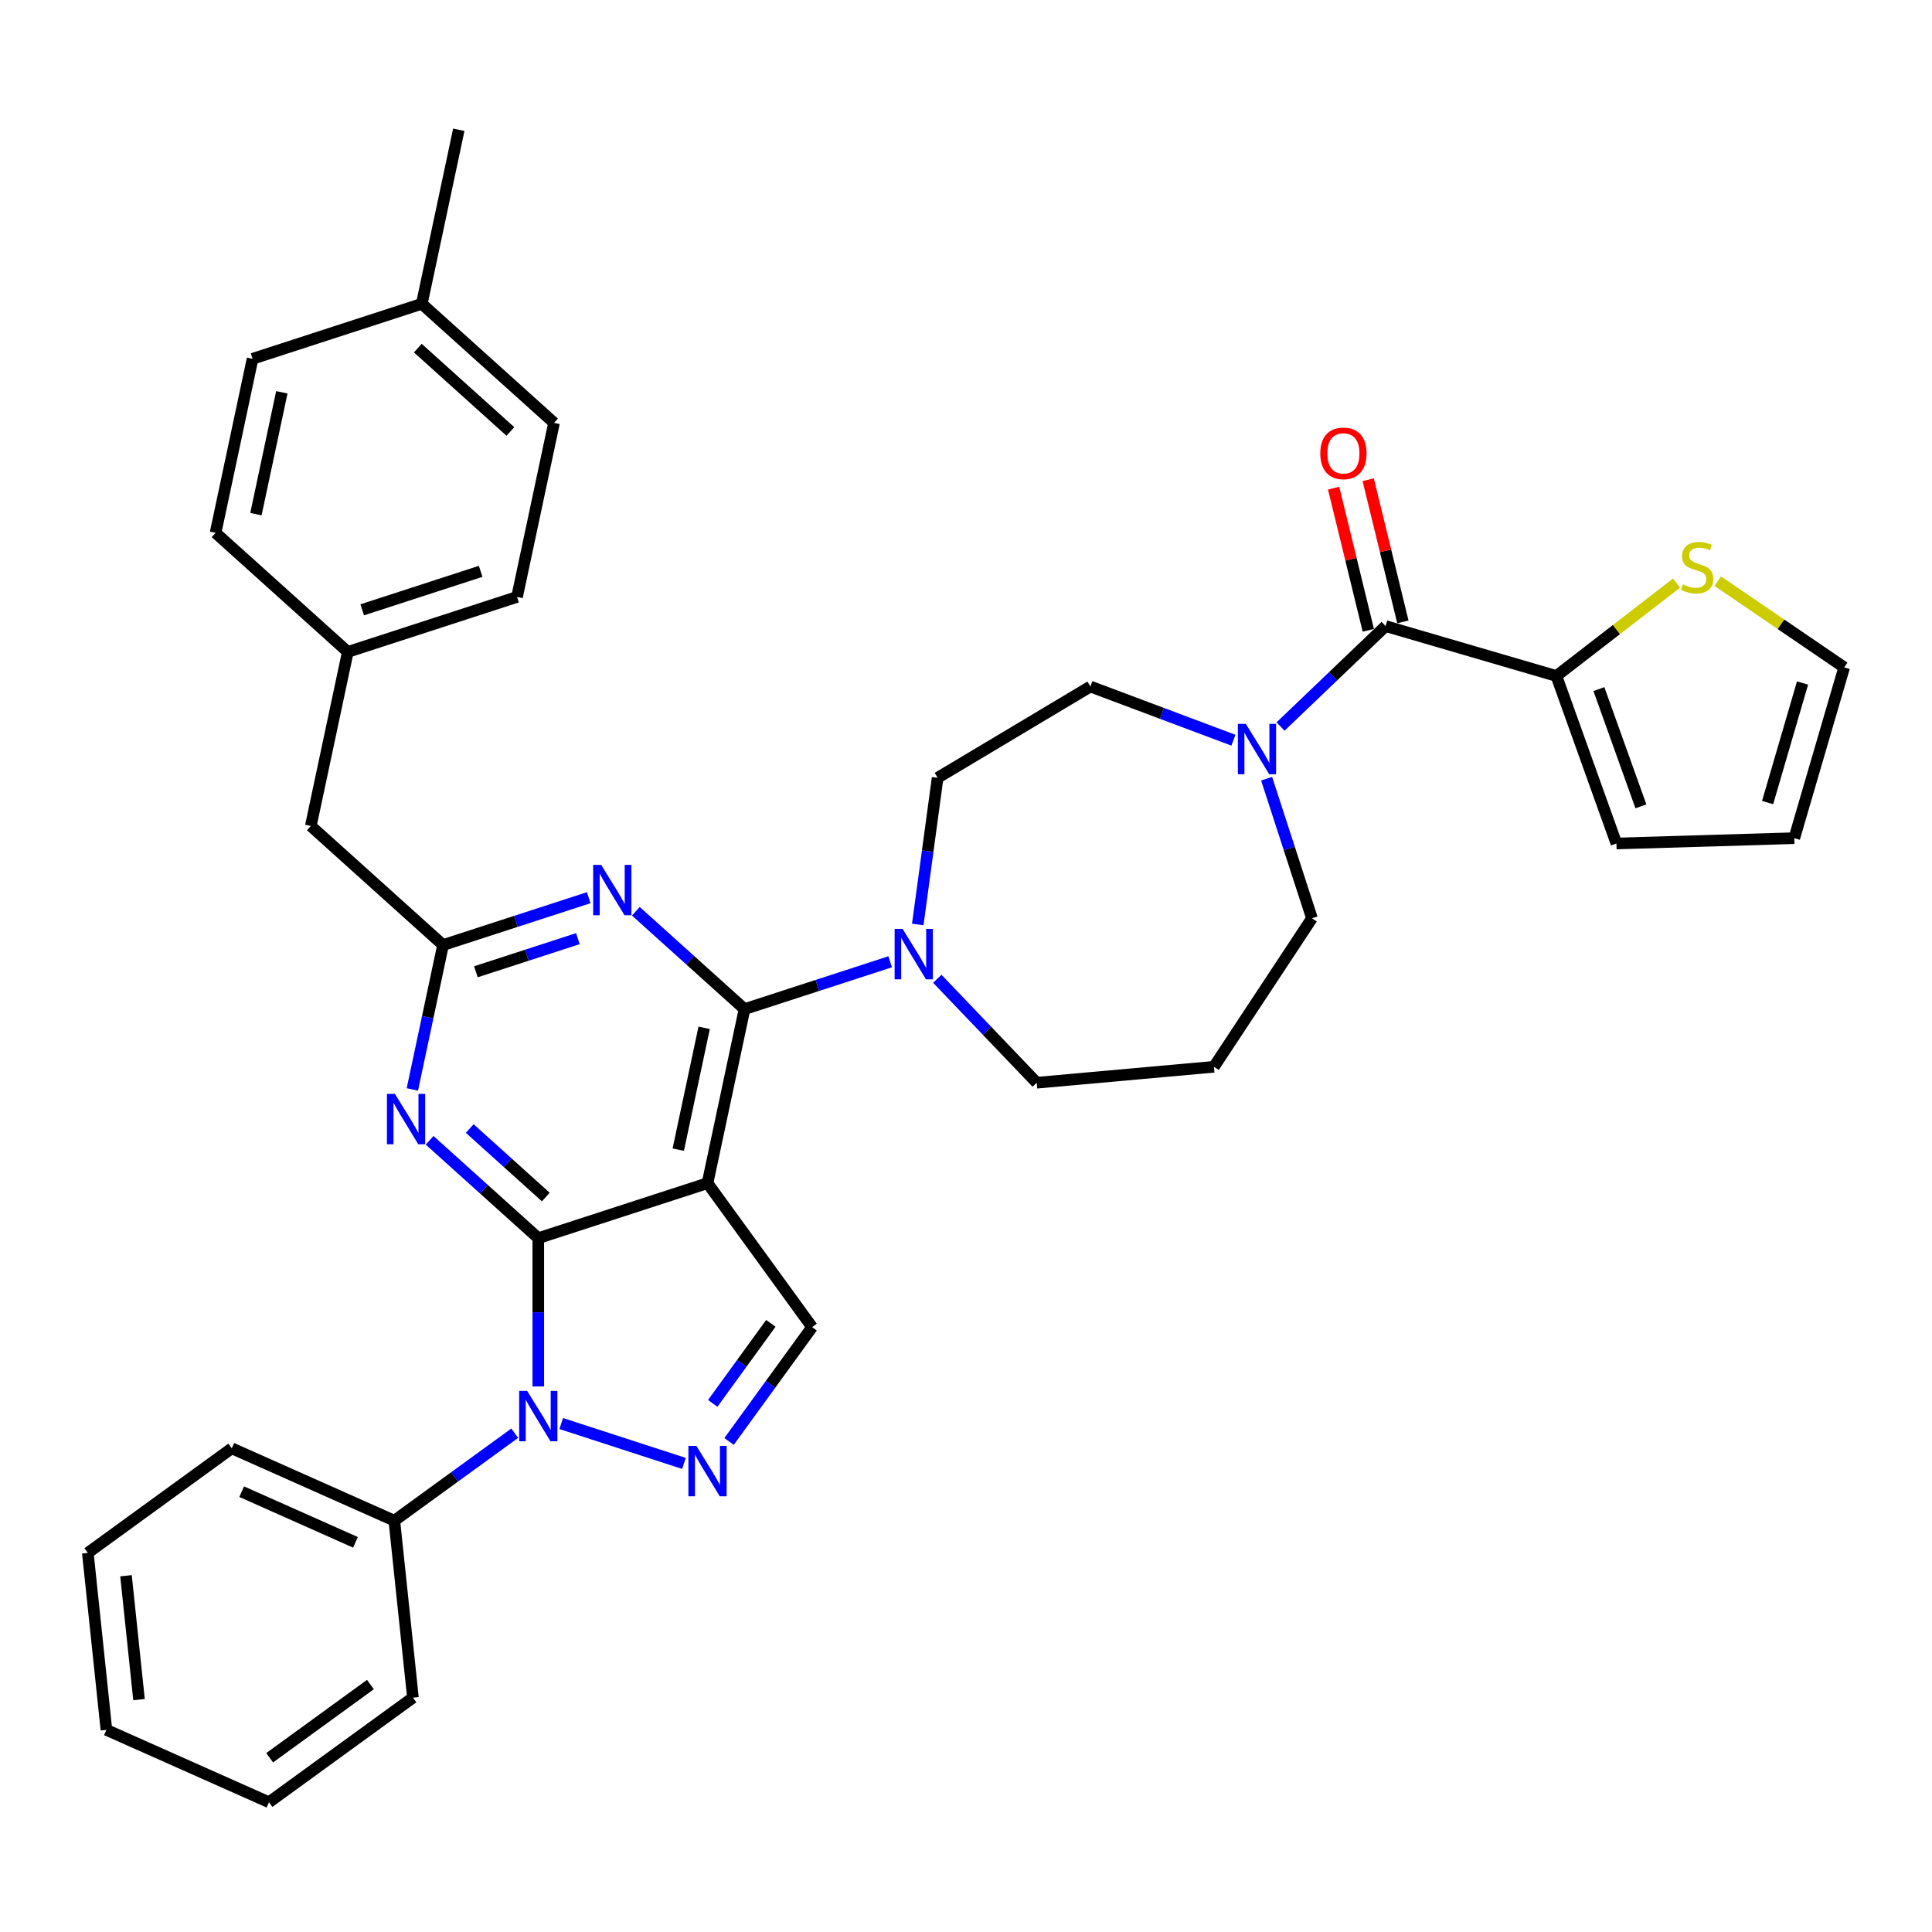 <?xml version='1.0' encoding='iso-8859-1'?>
<svg version='1.1' baseProfile='full'
              xmlns='http://www.w3.org/2000/svg'
                      xmlns:rdkit='http://www.rdkit.org/xml'
                      xmlns:xlink='http://www.w3.org/1999/xlink'
                  xml:space='preserve'
width='1000px' height='1000px' viewBox='0 0 1000 1000'>
<!-- END OF HEADER -->
<rect style='opacity:1.0;fill:#FFFFFF;stroke:none' width='1000' height='1000' x='0' y='0'> </rect>
<path class='bond-0' d='M 805.588,349.889 L 836.685,325.842' style='fill:none;fill-rule:evenodd;stroke:#000000;stroke-width:6px;stroke-linecap:butt;stroke-linejoin:miter;stroke-opacity:1' />
<path class='bond-0' d='M 836.685,325.842 L 867.782,301.796' style='fill:none;fill-rule:evenodd;stroke:#CCCC00;stroke-width:6px;stroke-linecap:butt;stroke-linejoin:miter;stroke-opacity:1' />
<path class='bond-1' d='M 805.588,349.889 L 836.657,436.592' style='fill:none;fill-rule:evenodd;stroke:#000000;stroke-width:6px;stroke-linecap:butt;stroke-linejoin:miter;stroke-opacity:1' />
<path class='bond-1' d='M 827.589,356.681 L 849.337,417.373' style='fill:none;fill-rule:evenodd;stroke:#000000;stroke-width:6px;stroke-linecap:butt;stroke-linejoin:miter;stroke-opacity:1' />
<path class='bond-2' d='M 805.588,349.889 L 717.182,324.061' style='fill:none;fill-rule:evenodd;stroke:#000000;stroke-width:6px;stroke-linecap:butt;stroke-linejoin:miter;stroke-opacity:1' />
<path class='bond-3' d='M 638.417,383.133 L 601.4,369.24' style='fill:none;fill-rule:evenodd;stroke:#0000FF;stroke-width:6px;stroke-linecap:butt;stroke-linejoin:miter;stroke-opacity:1' />
<path class='bond-3' d='M 601.4,369.24 L 564.382,355.347' style='fill:none;fill-rule:evenodd;stroke:#000000;stroke-width:6px;stroke-linecap:butt;stroke-linejoin:miter;stroke-opacity:1' />
<path class='bond-4' d='M 662.806,376.05 L 689.994,350.056' style='fill:none;fill-rule:evenodd;stroke:#0000FF;stroke-width:6px;stroke-linecap:butt;stroke-linejoin:miter;stroke-opacity:1' />
<path class='bond-4' d='M 689.994,350.056 L 717.182,324.061' style='fill:none;fill-rule:evenodd;stroke:#000000;stroke-width:6px;stroke-linecap:butt;stroke-linejoin:miter;stroke-opacity:1' />
<path class='bond-5' d='M 655.597,403.053 L 667.335,439.178' style='fill:none;fill-rule:evenodd;stroke:#0000FF;stroke-width:6px;stroke-linecap:butt;stroke-linejoin:miter;stroke-opacity:1' />
<path class='bond-5' d='M 667.335,439.178 L 679.072,475.303' style='fill:none;fill-rule:evenodd;stroke:#000000;stroke-width:6px;stroke-linecap:butt;stroke-linejoin:miter;stroke-opacity:1' />
<path class='bond-6' d='M 726.13,321.878 L 717.152,285.088' style='fill:none;fill-rule:evenodd;stroke:#000000;stroke-width:6px;stroke-linecap:butt;stroke-linejoin:miter;stroke-opacity:1' />
<path class='bond-6' d='M 717.152,285.088 L 708.174,248.298' style='fill:none;fill-rule:evenodd;stroke:#FF0000;stroke-width:6px;stroke-linecap:butt;stroke-linejoin:miter;stroke-opacity:1' />
<path class='bond-6' d='M 708.234,326.245 L 699.256,289.455' style='fill:none;fill-rule:evenodd;stroke:#000000;stroke-width:6px;stroke-linecap:butt;stroke-linejoin:miter;stroke-opacity:1' />
<path class='bond-6' d='M 699.256,289.455 L 690.278,252.665' style='fill:none;fill-rule:evenodd;stroke:#FF0000;stroke-width:6px;stroke-linecap:butt;stroke-linejoin:miter;stroke-opacity:1' />
<path class='bond-7' d='M 889.113,300.82 L 921.829,323.125' style='fill:none;fill-rule:evenodd;stroke:#CCCC00;stroke-width:6px;stroke-linecap:butt;stroke-linejoin:miter;stroke-opacity:1' />
<path class='bond-7' d='M 921.829,323.125 L 954.545,345.431' style='fill:none;fill-rule:evenodd;stroke:#000000;stroke-width:6px;stroke-linecap:butt;stroke-linejoin:miter;stroke-opacity:1' />
<path class='bond-8' d='M 954.545,345.431 L 928.718,433.837' style='fill:none;fill-rule:evenodd;stroke:#000000;stroke-width:6px;stroke-linecap:butt;stroke-linejoin:miter;stroke-opacity:1' />
<path class='bond-8' d='M 932.99,353.526 L 914.911,415.411' style='fill:none;fill-rule:evenodd;stroke:#000000;stroke-width:6px;stroke-linecap:butt;stroke-linejoin:miter;stroke-opacity:1' />
<path class='bond-9' d='M 278.618,640.865 L 250.492,615.541' style='fill:none;fill-rule:evenodd;stroke:#000000;stroke-width:6px;stroke-linecap:butt;stroke-linejoin:miter;stroke-opacity:1' />
<path class='bond-9' d='M 250.492,615.541 L 222.367,590.217' style='fill:none;fill-rule:evenodd;stroke:#0000FF;stroke-width:6px;stroke-linecap:butt;stroke-linejoin:miter;stroke-opacity:1' />
<path class='bond-9' d='M 282.506,619.579 L 262.818,601.852' style='fill:none;fill-rule:evenodd;stroke:#000000;stroke-width:6px;stroke-linecap:butt;stroke-linejoin:miter;stroke-opacity:1' />
<path class='bond-9' d='M 262.818,601.852 L 243.13,584.125' style='fill:none;fill-rule:evenodd;stroke:#0000FF;stroke-width:6px;stroke-linecap:butt;stroke-linejoin:miter;stroke-opacity:1' />
<path class='bond-10' d='M 278.618,640.865 L 366.212,612.404' style='fill:none;fill-rule:evenodd;stroke:#000000;stroke-width:6px;stroke-linecap:butt;stroke-linejoin:miter;stroke-opacity:1' />
<path class='bond-11' d='M 278.618,640.865 L 278.618,679.244' style='fill:none;fill-rule:evenodd;stroke:#000000;stroke-width:6px;stroke-linecap:butt;stroke-linejoin:miter;stroke-opacity:1' />
<path class='bond-11' d='M 278.618,679.244 L 278.618,717.623' style='fill:none;fill-rule:evenodd;stroke:#0000FF;stroke-width:6px;stroke-linecap:butt;stroke-linejoin:miter;stroke-opacity:1' />
<path class='bond-12' d='M 213.434,563.893 L 221.378,526.521' style='fill:none;fill-rule:evenodd;stroke:#0000FF;stroke-width:6px;stroke-linecap:butt;stroke-linejoin:miter;stroke-opacity:1' />
<path class='bond-12' d='M 221.378,526.521 L 229.322,489.148' style='fill:none;fill-rule:evenodd;stroke:#000000;stroke-width:6px;stroke-linecap:butt;stroke-linejoin:miter;stroke-opacity:1' />
<path class='bond-13' d='M 366.212,612.404 L 420.348,686.916' style='fill:none;fill-rule:evenodd;stroke:#000000;stroke-width:6px;stroke-linecap:butt;stroke-linejoin:miter;stroke-opacity:1' />
<path class='bond-14' d='M 366.212,612.404 L 385.361,522.315' style='fill:none;fill-rule:evenodd;stroke:#000000;stroke-width:6px;stroke-linecap:butt;stroke-linejoin:miter;stroke-opacity:1' />
<path class='bond-14' d='M 351.066,595.061 L 364.47,531.999' style='fill:none;fill-rule:evenodd;stroke:#000000;stroke-width:6px;stroke-linecap:butt;stroke-linejoin:miter;stroke-opacity:1' />
<path class='bond-15' d='M 420.348,686.916 L 398.854,716.5' style='fill:none;fill-rule:evenodd;stroke:#000000;stroke-width:6px;stroke-linecap:butt;stroke-linejoin:miter;stroke-opacity:1' />
<path class='bond-15' d='M 398.854,716.5 L 377.36,746.084' style='fill:none;fill-rule:evenodd;stroke:#0000FF;stroke-width:6px;stroke-linecap:butt;stroke-linejoin:miter;stroke-opacity:1' />
<path class='bond-15' d='M 398.997,684.964 L 383.951,705.673' style='fill:none;fill-rule:evenodd;stroke:#000000;stroke-width:6px;stroke-linecap:butt;stroke-linejoin:miter;stroke-opacity:1' />
<path class='bond-15' d='M 383.951,705.673 L 368.906,726.382' style='fill:none;fill-rule:evenodd;stroke:#0000FF;stroke-width:6px;stroke-linecap:butt;stroke-linejoin:miter;stroke-opacity:1' />
<path class='bond-16' d='M 354.017,757.466 L 290.491,736.825' style='fill:none;fill-rule:evenodd;stroke:#0000FF;stroke-width:6px;stroke-linecap:butt;stroke-linejoin:miter;stroke-opacity:1' />
<path class='bond-17' d='M 266.423,741.827 L 235.264,764.465' style='fill:none;fill-rule:evenodd;stroke:#0000FF;stroke-width:6px;stroke-linecap:butt;stroke-linejoin:miter;stroke-opacity:1' />
<path class='bond-17' d='M 235.264,764.465 L 204.106,787.103' style='fill:none;fill-rule:evenodd;stroke:#000000;stroke-width:6px;stroke-linecap:butt;stroke-linejoin:miter;stroke-opacity:1' />
<path class='bond-18' d='M 204.106,787.103 L 119.966,749.642' style='fill:none;fill-rule:evenodd;stroke:#000000;stroke-width:6px;stroke-linecap:butt;stroke-linejoin:miter;stroke-opacity:1' />
<path class='bond-18' d='M 183.993,798.312 L 125.095,772.089' style='fill:none;fill-rule:evenodd;stroke:#000000;stroke-width:6px;stroke-linecap:butt;stroke-linejoin:miter;stroke-opacity:1' />
<path class='bond-19' d='M 204.106,787.103 L 213.733,878.701' style='fill:none;fill-rule:evenodd;stroke:#000000;stroke-width:6px;stroke-linecap:butt;stroke-linejoin:miter;stroke-opacity:1' />
<path class='bond-20' d='M 119.966,749.642 L 45.455,803.778' style='fill:none;fill-rule:evenodd;stroke:#000000;stroke-width:6px;stroke-linecap:butt;stroke-linejoin:miter;stroke-opacity:1' />
<path class='bond-21' d='M 45.455,803.778 L 55.082,895.375' style='fill:none;fill-rule:evenodd;stroke:#000000;stroke-width:6px;stroke-linecap:butt;stroke-linejoin:miter;stroke-opacity:1' />
<path class='bond-21' d='M 65.218,815.592 L 71.957,879.71' style='fill:none;fill-rule:evenodd;stroke:#000000;stroke-width:6px;stroke-linecap:butt;stroke-linejoin:miter;stroke-opacity:1' />
<path class='bond-22' d='M 55.082,895.375 L 139.221,932.837' style='fill:none;fill-rule:evenodd;stroke:#000000;stroke-width:6px;stroke-linecap:butt;stroke-linejoin:miter;stroke-opacity:1' />
<path class='bond-23' d='M 139.221,932.837 L 213.733,878.701' style='fill:none;fill-rule:evenodd;stroke:#000000;stroke-width:6px;stroke-linecap:butt;stroke-linejoin:miter;stroke-opacity:1' />
<path class='bond-23' d='M 139.571,909.814 L 191.729,871.919' style='fill:none;fill-rule:evenodd;stroke:#000000;stroke-width:6px;stroke-linecap:butt;stroke-linejoin:miter;stroke-opacity:1' />
<path class='bond-24' d='M 385.361,522.315 L 357.235,496.991' style='fill:none;fill-rule:evenodd;stroke:#000000;stroke-width:6px;stroke-linecap:butt;stroke-linejoin:miter;stroke-opacity:1' />
<path class='bond-24' d='M 357.235,496.991 L 329.11,471.667' style='fill:none;fill-rule:evenodd;stroke:#0000FF;stroke-width:6px;stroke-linecap:butt;stroke-linejoin:miter;stroke-opacity:1' />
<path class='bond-25' d='M 385.361,522.315 L 423.06,510.066' style='fill:none;fill-rule:evenodd;stroke:#000000;stroke-width:6px;stroke-linecap:butt;stroke-linejoin:miter;stroke-opacity:1' />
<path class='bond-25' d='M 423.06,510.066 L 460.76,497.816' style='fill:none;fill-rule:evenodd;stroke:#0000FF;stroke-width:6px;stroke-linecap:butt;stroke-linejoin:miter;stroke-opacity:1' />
<path class='bond-26' d='M 304.721,464.649 L 267.022,476.899' style='fill:none;fill-rule:evenodd;stroke:#0000FF;stroke-width:6px;stroke-linecap:butt;stroke-linejoin:miter;stroke-opacity:1' />
<path class='bond-26' d='M 267.022,476.899 L 229.322,489.148' style='fill:none;fill-rule:evenodd;stroke:#000000;stroke-width:6px;stroke-linecap:butt;stroke-linejoin:miter;stroke-opacity:1' />
<path class='bond-26' d='M 299.104,485.843 L 272.714,494.417' style='fill:none;fill-rule:evenodd;stroke:#0000FF;stroke-width:6px;stroke-linecap:butt;stroke-linejoin:miter;stroke-opacity:1' />
<path class='bond-26' d='M 272.714,494.417 L 246.324,502.992' style='fill:none;fill-rule:evenodd;stroke:#000000;stroke-width:6px;stroke-linecap:butt;stroke-linejoin:miter;stroke-opacity:1' />
<path class='bond-27' d='M 475.033,478.51 L 480.175,440.548' style='fill:none;fill-rule:evenodd;stroke:#0000FF;stroke-width:6px;stroke-linecap:butt;stroke-linejoin:miter;stroke-opacity:1' />
<path class='bond-27' d='M 480.175,440.548 L 485.318,402.586' style='fill:none;fill-rule:evenodd;stroke:#000000;stroke-width:6px;stroke-linecap:butt;stroke-linejoin:miter;stroke-opacity:1' />
<path class='bond-28' d='M 485.149,506.608 L 510.876,533.517' style='fill:none;fill-rule:evenodd;stroke:#0000FF;stroke-width:6px;stroke-linecap:butt;stroke-linejoin:miter;stroke-opacity:1' />
<path class='bond-28' d='M 510.876,533.517 L 536.603,560.425' style='fill:none;fill-rule:evenodd;stroke:#000000;stroke-width:6px;stroke-linecap:butt;stroke-linejoin:miter;stroke-opacity:1' />
<path class='bond-29' d='M 229.322,489.148 L 160.877,427.52' style='fill:none;fill-rule:evenodd;stroke:#000000;stroke-width:6px;stroke-linecap:butt;stroke-linejoin:miter;stroke-opacity:1' />
<path class='bond-30' d='M 160.877,427.52 L 180.026,337.431' style='fill:none;fill-rule:evenodd;stroke:#000000;stroke-width:6px;stroke-linecap:butt;stroke-linejoin:miter;stroke-opacity:1' />
<path class='bond-31' d='M 180.026,337.431 L 267.62,308.97' style='fill:none;fill-rule:evenodd;stroke:#000000;stroke-width:6px;stroke-linecap:butt;stroke-linejoin:miter;stroke-opacity:1' />
<path class='bond-31' d='M 187.473,315.643 L 248.788,295.72' style='fill:none;fill-rule:evenodd;stroke:#000000;stroke-width:6px;stroke-linecap:butt;stroke-linejoin:miter;stroke-opacity:1' />
<path class='bond-32' d='M 180.026,337.431 L 111.581,275.803' style='fill:none;fill-rule:evenodd;stroke:#000000;stroke-width:6px;stroke-linecap:butt;stroke-linejoin:miter;stroke-opacity:1' />
<path class='bond-33' d='M 267.62,308.97 L 286.769,218.881' style='fill:none;fill-rule:evenodd;stroke:#000000;stroke-width:6px;stroke-linecap:butt;stroke-linejoin:miter;stroke-opacity:1' />
<path class='bond-34' d='M 286.769,218.881 L 218.324,157.253' style='fill:none;fill-rule:evenodd;stroke:#000000;stroke-width:6px;stroke-linecap:butt;stroke-linejoin:miter;stroke-opacity:1' />
<path class='bond-34' d='M 264.176,223.325 L 216.265,180.186' style='fill:none;fill-rule:evenodd;stroke:#000000;stroke-width:6px;stroke-linecap:butt;stroke-linejoin:miter;stroke-opacity:1' />
<path class='bond-35' d='M 218.324,157.253 L 130.73,185.714' style='fill:none;fill-rule:evenodd;stroke:#000000;stroke-width:6px;stroke-linecap:butt;stroke-linejoin:miter;stroke-opacity:1' />
<path class='bond-36' d='M 218.324,157.253 L 237.473,67.163' style='fill:none;fill-rule:evenodd;stroke:#000000;stroke-width:6px;stroke-linecap:butt;stroke-linejoin:miter;stroke-opacity:1' />
<path class='bond-37' d='M 130.73,185.714 L 111.581,275.803' style='fill:none;fill-rule:evenodd;stroke:#000000;stroke-width:6px;stroke-linecap:butt;stroke-linejoin:miter;stroke-opacity:1' />
<path class='bond-37' d='M 145.875,203.057 L 132.471,266.119' style='fill:none;fill-rule:evenodd;stroke:#000000;stroke-width:6px;stroke-linecap:butt;stroke-linejoin:miter;stroke-opacity:1' />
<path class='bond-38' d='M 485.318,402.586 L 564.382,355.347' style='fill:none;fill-rule:evenodd;stroke:#000000;stroke-width:6px;stroke-linecap:butt;stroke-linejoin:miter;stroke-opacity:1' />
<path class='bond-39' d='M 536.603,560.425 L 628.334,552.169' style='fill:none;fill-rule:evenodd;stroke:#000000;stroke-width:6px;stroke-linecap:butt;stroke-linejoin:miter;stroke-opacity:1' />
<path class='bond-40' d='M 628.334,552.169 L 679.072,475.303' style='fill:none;fill-rule:evenodd;stroke:#000000;stroke-width:6px;stroke-linecap:butt;stroke-linejoin:miter;stroke-opacity:1' />
<path class='bond-41' d='M 928.718,433.837 L 836.657,436.592' style='fill:none;fill-rule:evenodd;stroke:#000000;stroke-width:6px;stroke-linecap:butt;stroke-linejoin:miter;stroke-opacity:1' />
<path  class='atom-1' d='M 644.846 374.668
L 653.393 388.483
Q 654.24 389.846, 655.603 392.314
Q 656.966 394.783, 657.04 394.93
L 657.04 374.668
L 660.503 374.668
L 660.503 400.751
L 656.93 400.751
L 647.756 385.646
Q 646.688 383.878, 645.546 381.852
Q 644.441 379.825, 644.109 379.199
L 644.109 400.751
L 640.72 400.751
L 640.72 374.668
L 644.846 374.668
' fill='#0000FF'/>
<path  class='atom-3' d='M 683.373 234.659
Q 683.373 228.396, 686.468 224.896
Q 689.563 221.396, 695.347 221.396
Q 701.131 221.396, 704.225 224.896
Q 707.32 228.396, 707.32 234.659
Q 707.32 240.995, 704.188 244.606
Q 701.057 248.179, 695.347 248.179
Q 689.599 248.179, 686.468 244.606
Q 683.373 241.032, 683.373 234.659
M 695.347 245.232
Q 699.325 245.232, 701.462 242.58
Q 703.636 239.89, 703.636 234.659
Q 703.636 229.538, 701.462 226.959
Q 699.325 224.343, 695.347 224.343
Q 691.368 224.343, 689.194 226.922
Q 687.057 229.501, 687.057 234.659
Q 687.057 239.927, 689.194 242.58
Q 691.368 245.232, 695.347 245.232
' fill='#FF0000'/>
<path  class='atom-4' d='M 871.079 302.5
Q 871.374 302.611, 872.59 303.127
Q 873.805 303.642, 875.132 303.974
Q 876.495 304.269, 877.821 304.269
Q 880.289 304.269, 881.726 303.09
Q 883.163 301.874, 883.163 299.774
Q 883.163 298.337, 882.426 297.453
Q 881.726 296.569, 880.621 296.09
Q 879.516 295.611, 877.674 295.059
Q 875.353 294.359, 873.953 293.695
Q 872.59 293.032, 871.595 291.632
Q 870.637 290.232, 870.637 287.875
Q 870.637 284.596, 872.848 282.57
Q 875.095 280.543, 879.516 280.543
Q 882.537 280.543, 885.963 281.98
L 885.116 284.817
Q 881.984 283.527, 879.626 283.527
Q 877.084 283.527, 875.684 284.596
Q 874.284 285.627, 874.321 287.433
Q 874.321 288.832, 875.021 289.68
Q 875.758 290.527, 876.79 291.006
Q 877.858 291.485, 879.626 292.038
Q 881.984 292.774, 883.384 293.511
Q 884.784 294.248, 885.779 295.759
Q 886.81 297.232, 886.81 299.774
Q 886.81 303.385, 884.379 305.337
Q 881.984 307.253, 877.968 307.253
Q 875.647 307.253, 873.879 306.737
Q 872.148 306.258, 870.085 305.411
L 871.079 302.5
' fill='#CCCC00'/>
<path  class='atom-7' d='M 204.407 566.196
L 212.954 580.011
Q 213.801 581.374, 215.165 583.842
Q 216.528 586.311, 216.601 586.458
L 216.601 566.196
L 220.064 566.196
L 220.064 592.279
L 216.491 592.279
L 207.317 577.174
Q 206.249 575.406, 205.107 573.38
Q 204.002 571.353, 203.67 570.727
L 203.67 592.279
L 200.281 592.279
L 200.281 566.196
L 204.407 566.196
' fill='#0000FF'/>
<path  class='atom-10' d='M 360.446 748.387
L 368.993 762.202
Q 369.84 763.565, 371.204 766.033
Q 372.567 768.502, 372.64 768.649
L 372.64 748.387
L 376.103 748.387
L 376.103 774.47
L 372.53 774.47
L 363.356 759.365
Q 362.288 757.597, 361.146 755.571
Q 360.041 753.544, 359.709 752.918
L 359.709 774.47
L 356.32 774.47
L 356.32 748.387
L 360.446 748.387
' fill='#0000FF'/>
<path  class='atom-11' d='M 272.852 719.926
L 281.399 733.741
Q 282.246 735.104, 283.609 737.572
Q 284.973 740.041, 285.046 740.188
L 285.046 719.926
L 288.509 719.926
L 288.509 746.009
L 284.936 746.009
L 275.762 730.904
Q 274.694 729.136, 273.552 727.11
Q 272.447 725.083, 272.115 724.457
L 272.115 746.009
L 268.726 746.009
L 268.726 719.926
L 272.852 719.926
' fill='#0000FF'/>
<path  class='atom-19' d='M 311.15 447.645
L 319.697 461.461
Q 320.544 462.824, 321.908 465.292
Q 323.271 467.761, 323.344 467.908
L 323.344 447.645
L 326.807 447.645
L 326.807 473.729
L 323.234 473.729
L 314.06 458.624
Q 312.992 456.856, 311.85 454.829
Q 310.745 452.803, 310.413 452.177
L 310.413 473.729
L 307.024 473.729
L 307.024 447.645
L 311.15 447.645
' fill='#0000FF'/>
<path  class='atom-20' d='M 467.189 480.813
L 475.736 494.628
Q 476.583 495.991, 477.947 498.459
Q 479.31 500.928, 479.383 501.075
L 479.383 480.813
L 482.846 480.813
L 482.846 506.896
L 479.273 506.896
L 470.099 491.791
Q 469.031 490.023, 467.889 487.997
Q 466.784 485.97, 466.452 485.344
L 466.452 506.896
L 463.063 506.896
L 463.063 480.813
L 467.189 480.813
' fill='#0000FF'/>
</svg>
